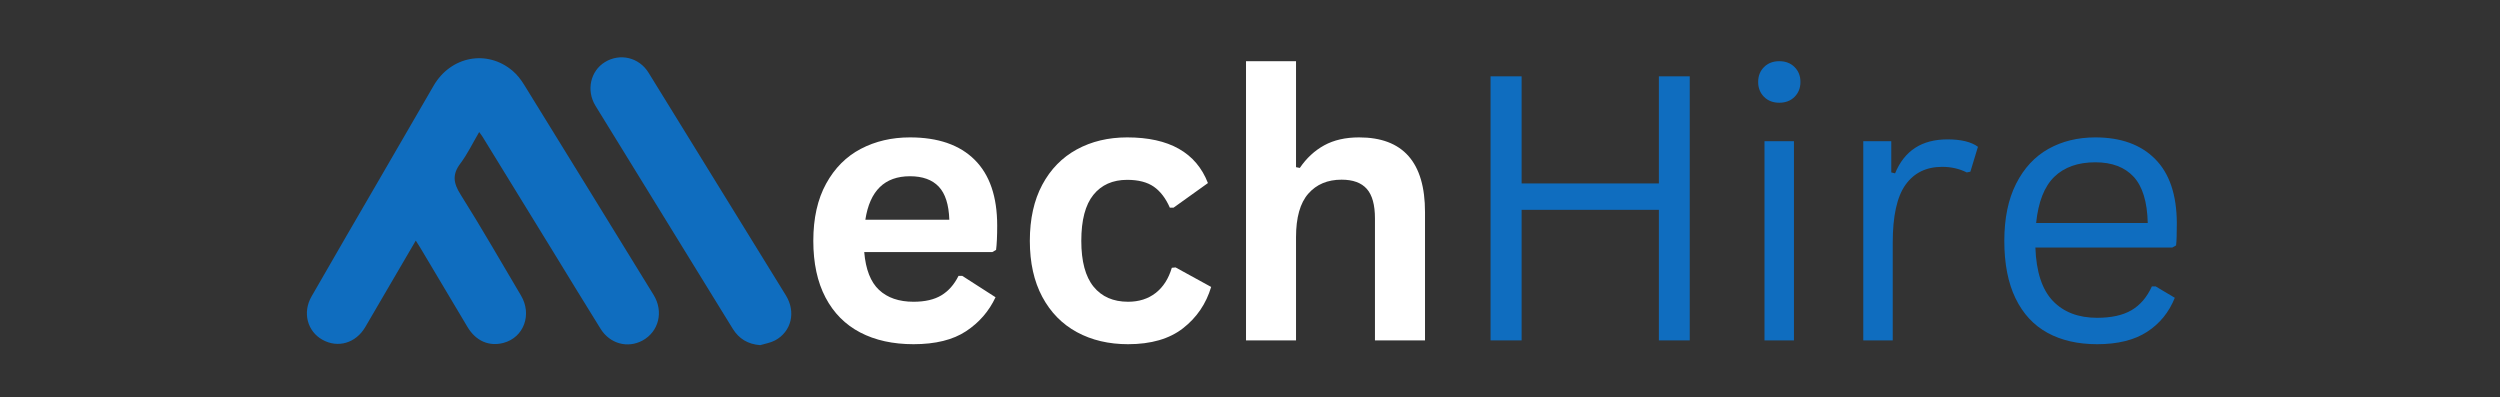 <svg xmlns="http://www.w3.org/2000/svg" xmlns:xlink="http://www.w3.org/1999/xlink" width="1259" zoomAndPan="magnify" viewBox="0 0 944.25 150" height="200" preserveAspectRatio="xMidYMid meet" version="1.0"><rect x="0" y="0" width="944.25" height="150" fill="#333333" stroke="none"/><defs><g/></defs><g fill="#ffffff" fill-opacity="1"><g transform="translate(300.436, 128.566)"><g><path d="M 74.359 -33.359 L 25.984 -33.359 C 26.535 -26.805 28.398 -22.039 31.578 -19.062 C 34.766 -16.082 39.109 -14.594 44.609 -14.594 C 48.93 -14.594 52.43 -15.398 55.109 -17.016 C 57.797 -18.629 59.957 -21.078 61.594 -24.359 L 63.031 -24.359 L 75.578 -16.297 C 73.117 -11.023 69.41 -6.75 64.453 -3.469 C 59.504 -0.195 52.891 1.438 44.609 1.438 C 36.836 1.438 30.117 -0.039 24.453 -3 C 18.797 -5.957 14.43 -10.359 11.359 -16.203 C 8.285 -22.047 6.75 -29.176 6.75 -37.594 C 6.75 -46.133 8.363 -53.336 11.594 -59.203 C 14.82 -65.078 19.188 -69.457 24.688 -72.344 C 30.195 -75.227 36.383 -76.672 43.25 -76.672 C 53.883 -76.672 62.035 -73.848 67.703 -68.203 C 73.367 -62.566 76.203 -54.297 76.203 -43.391 C 76.203 -39.43 76.062 -36.359 75.781 -34.172 Z M 58.125 -45.562 C 57.938 -51.289 56.602 -55.461 54.125 -58.078 C 51.645 -60.691 48.02 -62 43.25 -62 C 33.695 -62 28.082 -56.52 26.406 -45.562 Z M 58.125 -45.562 "/></g></g></g><g fill="#ffffff" fill-opacity="1"><g transform="translate(382.219, 128.566)"><g><path d="M 43.859 1.438 C 36.586 1.438 30.156 -0.07 24.562 -3.094 C 18.969 -6.125 14.598 -10.57 11.453 -16.438 C 8.316 -22.301 6.75 -29.352 6.75 -37.594 C 6.75 -45.863 8.316 -52.93 11.453 -58.797 C 14.598 -64.66 18.941 -69.102 24.484 -72.125 C 30.035 -75.156 36.379 -76.672 43.516 -76.672 C 59.391 -76.672 69.555 -70.922 74.016 -59.422 L 61.047 -50.141 L 59.625 -50.141 C 58.07 -53.68 56.055 -56.316 53.578 -58.047 C 51.098 -59.773 47.742 -60.641 43.516 -60.641 C 38.055 -60.641 33.801 -58.75 30.75 -54.969 C 27.707 -51.195 26.188 -45.406 26.188 -37.594 C 26.188 -29.852 27.734 -24.082 30.828 -20.281 C 33.922 -16.488 38.266 -14.594 43.859 -14.594 C 47.953 -14.594 51.422 -15.695 54.266 -17.906 C 57.109 -20.113 59.145 -23.285 60.375 -27.422 L 61.797 -27.562 L 75.234 -20.188 C 73.328 -13.82 69.789 -8.625 64.625 -4.594 C 59.469 -0.57 52.547 1.438 43.859 1.438 Z M 43.859 1.438 "/></g></g></g><g fill="#ffffff" fill-opacity="1"><g transform="translate(459.774, 128.566)"><g><path d="M 10.844 0 L 10.844 -105.453 L 29.734 -105.453 L 29.734 -65.422 L 31.172 -65.141 C 33.672 -68.828 36.738 -71.672 40.375 -73.672 C 44.02 -75.672 48.41 -76.672 53.547 -76.672 C 70.148 -76.672 78.453 -67.258 78.453 -48.438 L 78.453 0 L 59.547 0 L 59.547 -46.047 C 59.547 -51.18 58.52 -54.906 56.469 -57.219 C 54.426 -59.539 51.25 -60.703 46.938 -60.703 C 41.656 -60.703 37.469 -58.941 34.375 -55.422 C 31.281 -51.898 29.734 -46.41 29.734 -38.953 L 29.734 0 Z M 10.844 0 "/></g></g></g><g fill="#0f6dbf" fill-opacity="1"><g transform="translate(547.903, 128.566)"><g><path d="M 78.656 -59.281 L 78.656 -99.734 L 90.312 -99.734 L 90.312 0 L 78.656 0 L 78.656 -49.312 L 26.812 -49.312 L 26.812 0 L 15.078 0 L 15.078 -99.734 L 26.812 -99.734 L 26.812 -59.281 Z M 78.656 -59.281 "/></g></g></g><g fill="#0f6dbf" fill-opacity="1"><g transform="translate(653.355, 128.566)"><g><path d="M 18.688 -89.766 C 16.32 -89.766 14.398 -90.504 12.922 -91.984 C 11.441 -93.461 10.703 -95.336 10.703 -97.609 C 10.703 -99.891 11.441 -101.766 12.922 -103.234 C 14.398 -104.711 16.32 -105.453 18.688 -105.453 C 21.051 -105.453 22.973 -104.711 24.453 -103.234 C 25.93 -101.766 26.672 -99.891 26.672 -97.609 C 26.672 -95.336 25.93 -93.461 24.453 -91.984 C 22.973 -90.504 21.051 -89.766 18.688 -89.766 Z M 13.094 0 L 13.094 -75.234 L 24.219 -75.234 L 24.219 0 Z M 13.094 0 "/></g></g></g><g fill="#0f6dbf" fill-opacity="1"><g transform="translate(690.666, 128.566)"><g><path d="M 13.094 0 L 13.094 -75.234 L 23.672 -75.234 L 23.672 -63.438 L 25.109 -63.094 C 28.609 -71.645 35.203 -75.922 44.891 -75.922 C 50.023 -75.922 53.863 -74.988 56.406 -73.125 L 53.547 -63.719 L 52.188 -63.438 C 49.363 -64.844 46.27 -65.547 42.906 -65.547 C 36.906 -65.547 32.289 -63.297 29.062 -58.797 C 25.832 -54.297 24.219 -47 24.219 -36.906 L 24.219 0 Z M 13.094 0 "/></g></g></g><g fill="#0f6dbf" fill-opacity="1"><g transform="translate(748.781, 128.566)"><g><path d="M 71.688 -35.062 L 19.984 -35.062 C 20.305 -25.914 22.5 -19.207 26.562 -14.938 C 30.633 -10.664 36.219 -8.531 43.312 -8.531 C 48.676 -8.531 52.992 -9.484 56.266 -11.391 C 59.547 -13.297 62.117 -16.297 63.984 -20.391 L 65.422 -20.391 L 72.641 -16.094 C 70.461 -10.633 66.973 -6.348 62.172 -3.234 C 57.379 -0.117 51.094 1.438 43.312 1.438 C 36.039 1.438 29.789 0.004 24.562 -2.859 C 19.332 -5.723 15.305 -10.066 12.484 -15.891 C 9.66 -21.711 8.25 -28.945 8.25 -37.594 C 8.25 -46.133 9.738 -53.336 12.719 -59.203 C 15.695 -65.078 19.766 -69.457 24.922 -72.344 C 30.086 -75.227 35.992 -76.672 42.641 -76.672 C 52.273 -76.672 59.797 -73.953 65.203 -68.516 C 70.617 -63.086 73.352 -55.031 73.406 -44.344 C 73.406 -40.156 73.312 -37.332 73.125 -35.875 Z M 62.422 -44.344 C 62.234 -52.344 60.457 -58.16 57.094 -61.797 C 53.727 -65.441 48.91 -67.266 42.641 -67.266 C 36.047 -67.266 30.867 -65.43 27.109 -61.766 C 23.359 -58.109 21.078 -52.301 20.266 -44.344 Z M 62.422 -44.344 "/></g></g></g><path fill="#0f6dbf" d="M 157.039 90.875 C 153.43 97.047 150.051 102.816 146.68 108.594 C 143.766 113.578 140.879 118.586 137.945 123.559 C 134.371 129.617 127.621 131.586 121.773 128.316 C 116.082 125.137 114.18 118.066 117.66 111.977 C 125.98 97.434 134.441 82.969 142.844 68.473 C 149.812 56.445 156.781 44.414 163.762 32.391 C 170.238 21.227 183.949 18.574 193.602 26.746 C 195.309 28.191 196.762 30.066 197.945 31.98 C 214.293 58.434 230.582 84.922 246.871 111.402 C 250.715 117.652 248.852 125.238 242.703 128.602 C 237.109 131.652 230.383 129.871 226.848 124.203 C 220.879 114.645 215.039 105.012 209.145 95.41 C 200.188 80.824 191.227 66.242 182.262 51.664 C 181.941 51.141 181.547 50.652 180.988 49.871 C 178.566 53.992 176.598 58.137 173.895 61.73 C 170.766 65.887 171.223 69.133 173.938 73.434 C 181.844 85.973 189.203 98.867 196.777 111.613 C 201.047 118.801 197.844 127.477 190.164 129.508 C 184.711 130.953 179.73 128.793 176.582 123.52 C 170.613 113.547 164.688 103.551 158.738 93.566 C 158.273 92.789 157.77 92.031 157.039 90.875 Z M 292.746 128.566 C 298.918 125.258 300.699 117.863 296.844 111.594 C 279.578 83.527 262.273 55.484 244.953 27.453 C 241.391 21.68 234.195 19.969 228.516 23.43 C 223.008 26.781 221.336 34.141 224.914 39.965 C 242.16 68.043 259.453 96.094 276.742 124.145 C 279.09 127.949 282.477 130.012 287.129 130.363 C 289.016 129.785 291.043 129.477 292.746 128.566 Z M 292.746 128.566 " fill-opacity="1" fill-rule="nonzero"/></svg>